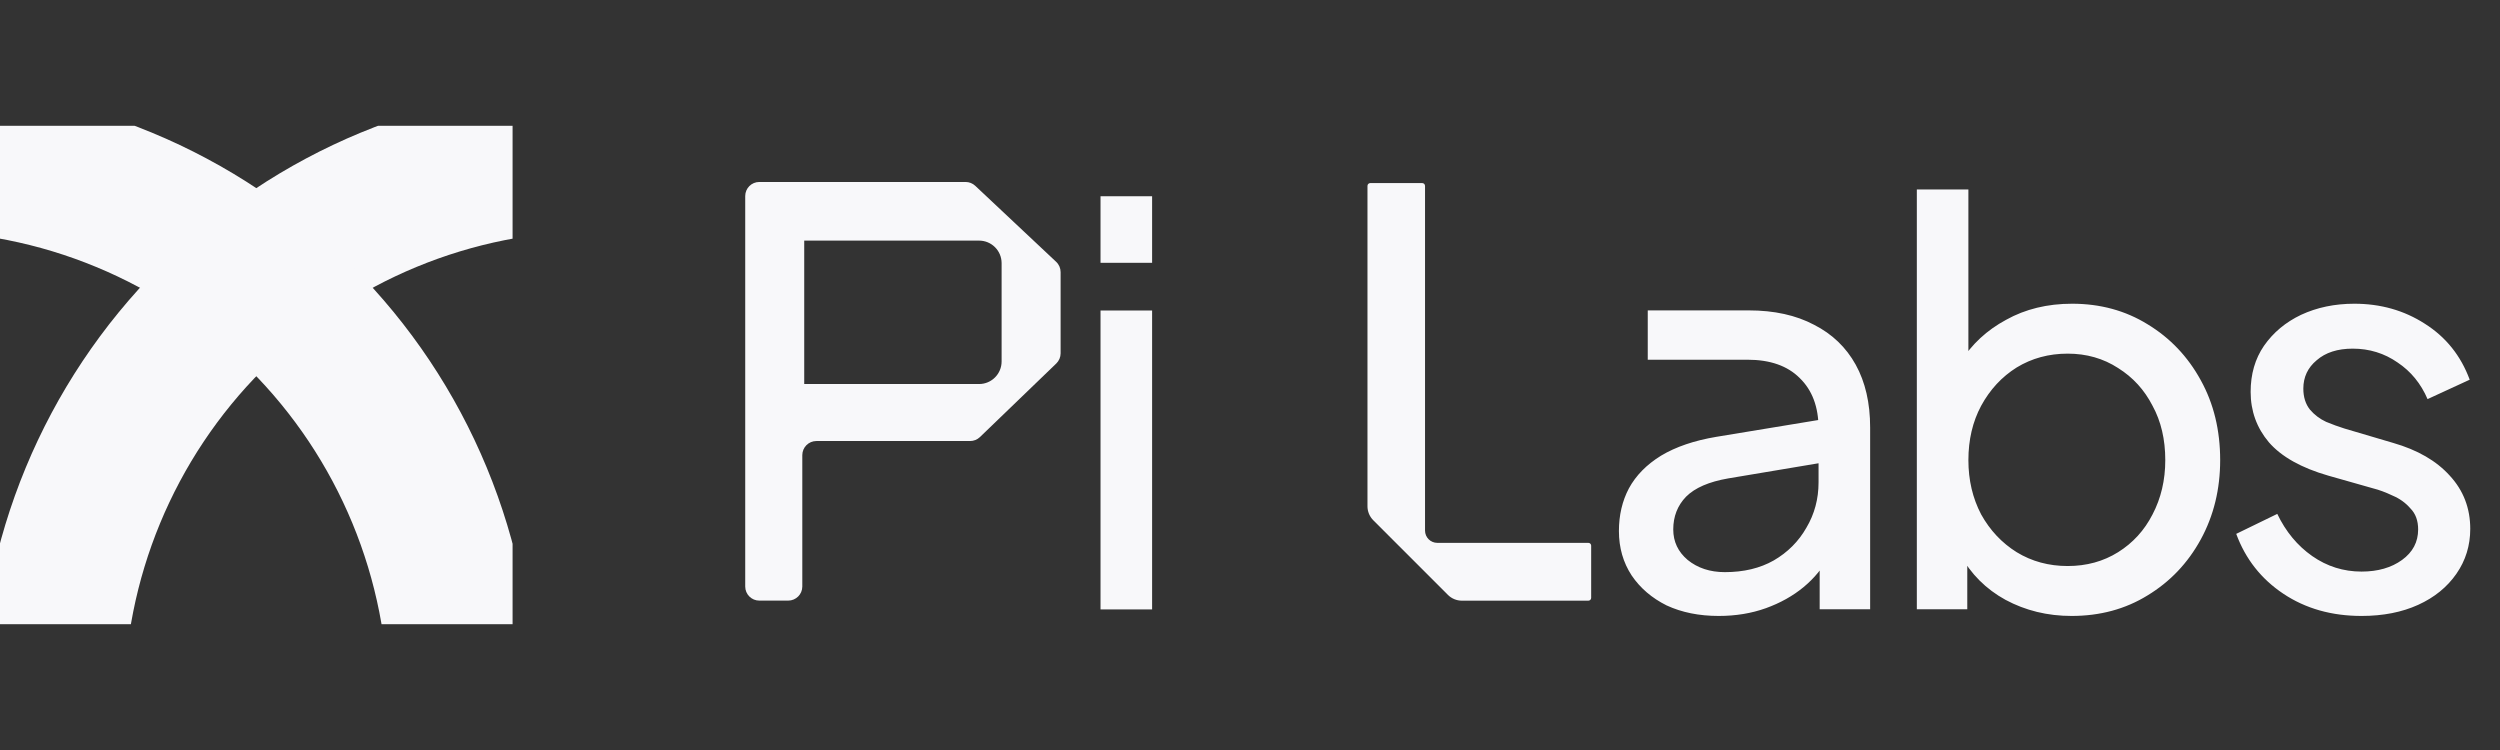 <svg width="90" height="27" viewBox="0 0 90 27" fill="none" xmlns="http://www.w3.org/2000/svg">
<rect x="0" y="0" width="90" height="27" fill="#333333" stroke="none"/>
<g clip-path="url(#clip0_1167_6419)">
<path d="M1.848 25.363C1.848 20.148 3.919 15.147 7.605 11.459C11.292 7.771 16.292 5.699 21.507 5.697" stroke="#F8F8FA" stroke-width="5.235" stroke-miterlimit="10"/>
<path d="M16.598 25.356C16.599 22.775 16.091 20.218 15.104 17.833C14.117 15.448 12.67 13.281 10.845 11.455C9.02 9.63 6.853 8.182 4.468 7.194C2.083 6.205 -0.473 5.697 -3.054 5.697" stroke="#F8F8FA" stroke-width="5.235" stroke-miterlimit="10"/>
</g>
<path d="M61.874 22.174C61.169 22.174 60.543 22.048 59.998 21.795C59.465 21.529 59.046 21.169 58.74 20.717C58.434 20.251 58.281 19.718 58.281 19.119C58.281 18.547 58.401 18.035 58.64 17.582C58.893 17.116 59.279 16.724 59.798 16.404C60.33 16.085 60.996 15.858 61.794 15.725L65.787 15.067V16.624L62.214 17.223C61.522 17.343 61.016 17.562 60.697 17.882C60.39 18.201 60.237 18.594 60.237 19.059C60.237 19.499 60.41 19.865 60.756 20.158C61.116 20.45 61.562 20.597 62.094 20.597C62.773 20.597 63.358 20.457 63.851 20.178C64.357 19.885 64.749 19.492 65.029 19C65.322 18.507 65.468 17.962 65.468 17.363V15.426C65.468 14.654 65.242 14.048 64.789 13.609C64.35 13.17 63.724 12.95 62.913 12.95H59.319V11.174H62.953C63.871 11.174 64.656 11.347 65.308 11.693C65.96 12.025 66.46 12.505 66.806 13.13C67.152 13.756 67.325 14.508 67.325 15.386V21.934H65.508V19.898L65.847 20.018C65.621 20.444 65.315 20.816 64.929 21.136C64.543 21.455 64.09 21.708 63.571 21.895C63.052 22.081 62.487 22.174 61.874 22.174ZM74.576 22.174C73.711 22.174 72.919 21.981 72.2 21.595C71.495 21.209 70.949 20.663 70.563 19.958L70.822 19.639V21.934H69.006V6.821H70.862V13.489L70.583 13.03C70.982 12.391 71.528 11.886 72.22 11.513C72.912 11.127 73.704 10.934 74.596 10.934C75.607 10.934 76.512 11.18 77.311 11.673C78.123 12.165 78.762 12.837 79.228 13.689C79.693 14.528 79.926 15.486 79.926 16.564C79.926 17.615 79.693 18.567 79.228 19.419C78.762 20.271 78.123 20.943 77.311 21.435C76.512 21.928 75.601 22.174 74.576 22.174ZM74.436 20.377C75.115 20.377 75.72 20.211 76.253 19.878C76.785 19.545 77.198 19.093 77.491 18.52C77.797 17.935 77.95 17.283 77.95 16.564C77.95 15.819 77.797 15.166 77.491 14.607C77.198 14.035 76.785 13.583 76.253 13.25C75.72 12.904 75.115 12.731 74.436 12.731C73.757 12.731 73.145 12.897 72.599 13.23C72.067 13.563 71.641 14.022 71.322 14.607C71.015 15.18 70.862 15.832 70.862 16.564C70.862 17.283 71.015 17.935 71.322 18.52C71.641 19.093 72.067 19.545 72.599 19.878C73.145 20.211 73.757 20.377 74.436 20.377ZM85.016 22.174C83.938 22.174 83 21.908 82.201 21.375C81.403 20.843 80.837 20.124 80.504 19.219L81.982 18.5C82.288 19.139 82.707 19.645 83.239 20.018C83.772 20.39 84.364 20.577 85.016 20.577C85.602 20.577 86.088 20.437 86.474 20.158C86.86 19.878 87.053 19.512 87.053 19.059C87.053 18.74 86.959 18.487 86.773 18.301C86.6 18.101 86.387 17.948 86.134 17.842C85.881 17.722 85.648 17.635 85.436 17.582L83.818 17.123C82.847 16.843 82.135 16.444 81.682 15.925C81.243 15.406 81.023 14.8 81.023 14.108C81.023 13.469 81.183 12.917 81.502 12.451C81.835 11.972 82.281 11.599 82.84 11.333C83.412 11.067 84.051 10.934 84.757 10.934C85.702 10.934 86.547 11.174 87.292 11.653C88.051 12.132 88.59 12.804 88.909 13.669L87.392 14.368C87.152 13.809 86.793 13.37 86.314 13.05C85.835 12.717 85.296 12.551 84.697 12.551C84.151 12.551 83.719 12.691 83.399 12.97C83.08 13.236 82.92 13.576 82.92 13.989C82.92 14.295 83 14.547 83.159 14.747C83.319 14.934 83.512 15.08 83.739 15.186C83.965 15.28 84.184 15.359 84.397 15.426L86.154 15.945C87.033 16.198 87.711 16.591 88.191 17.123C88.683 17.655 88.929 18.294 88.929 19.04C88.929 19.639 88.763 20.178 88.43 20.657C88.097 21.136 87.638 21.509 87.053 21.775C86.467 22.041 85.788 22.174 85.016 22.174Z" fill="#F8F8FA"/>
<path d="M39.619 21.939V11.178H41.476V21.939H39.619ZM39.619 9.461V7.065H41.476V9.461H39.619Z" fill="#F8F8FA"/>
<path fill-rule="evenodd" clip-rule="evenodd" d="M26.828 21.115V7.058C26.828 6.778 27.055 6.551 27.335 6.551H34.761C34.89 6.551 35.014 6.6 35.108 6.688L38.022 9.426C38.124 9.522 38.182 9.656 38.182 9.796V12.72C38.182 12.857 38.126 12.989 38.027 13.085L35.276 15.736C35.181 15.827 35.055 15.877 34.924 15.877H29.39C29.11 15.877 28.883 16.105 28.883 16.385V21.115C28.883 21.395 28.655 21.622 28.375 21.622H27.335C27.055 21.622 26.828 21.395 26.828 21.115ZM36.058 9.473V13.013C36.058 13.461 35.695 13.825 35.247 13.825L28.952 13.825L28.952 8.662L35.247 8.662C35.695 8.662 36.058 9.025 36.058 9.473Z" fill="#F8F8FA"/>
<path d="M51.301 19.1L51.301 6.692C51.301 6.636 51.256 6.591 51.2 6.591H49.33C49.274 6.591 49.229 6.636 49.229 6.692V18.226C49.229 18.414 49.304 18.595 49.437 18.728L52.125 21.416C52.258 21.549 52.439 21.624 52.627 21.624H57.181C57.237 21.624 57.282 21.579 57.282 21.523V19.644C57.282 19.588 57.237 19.543 57.181 19.543H51.744C51.499 19.543 51.301 19.345 51.301 19.1Z" fill="#F8F8FA"/>
<defs>
<clipPath id="clip0_1167_6419">
<rect width="18.453" height="17.944" fill="white" transform="translate(0 4.528)"/>
</clipPath>
</defs>
</svg>
